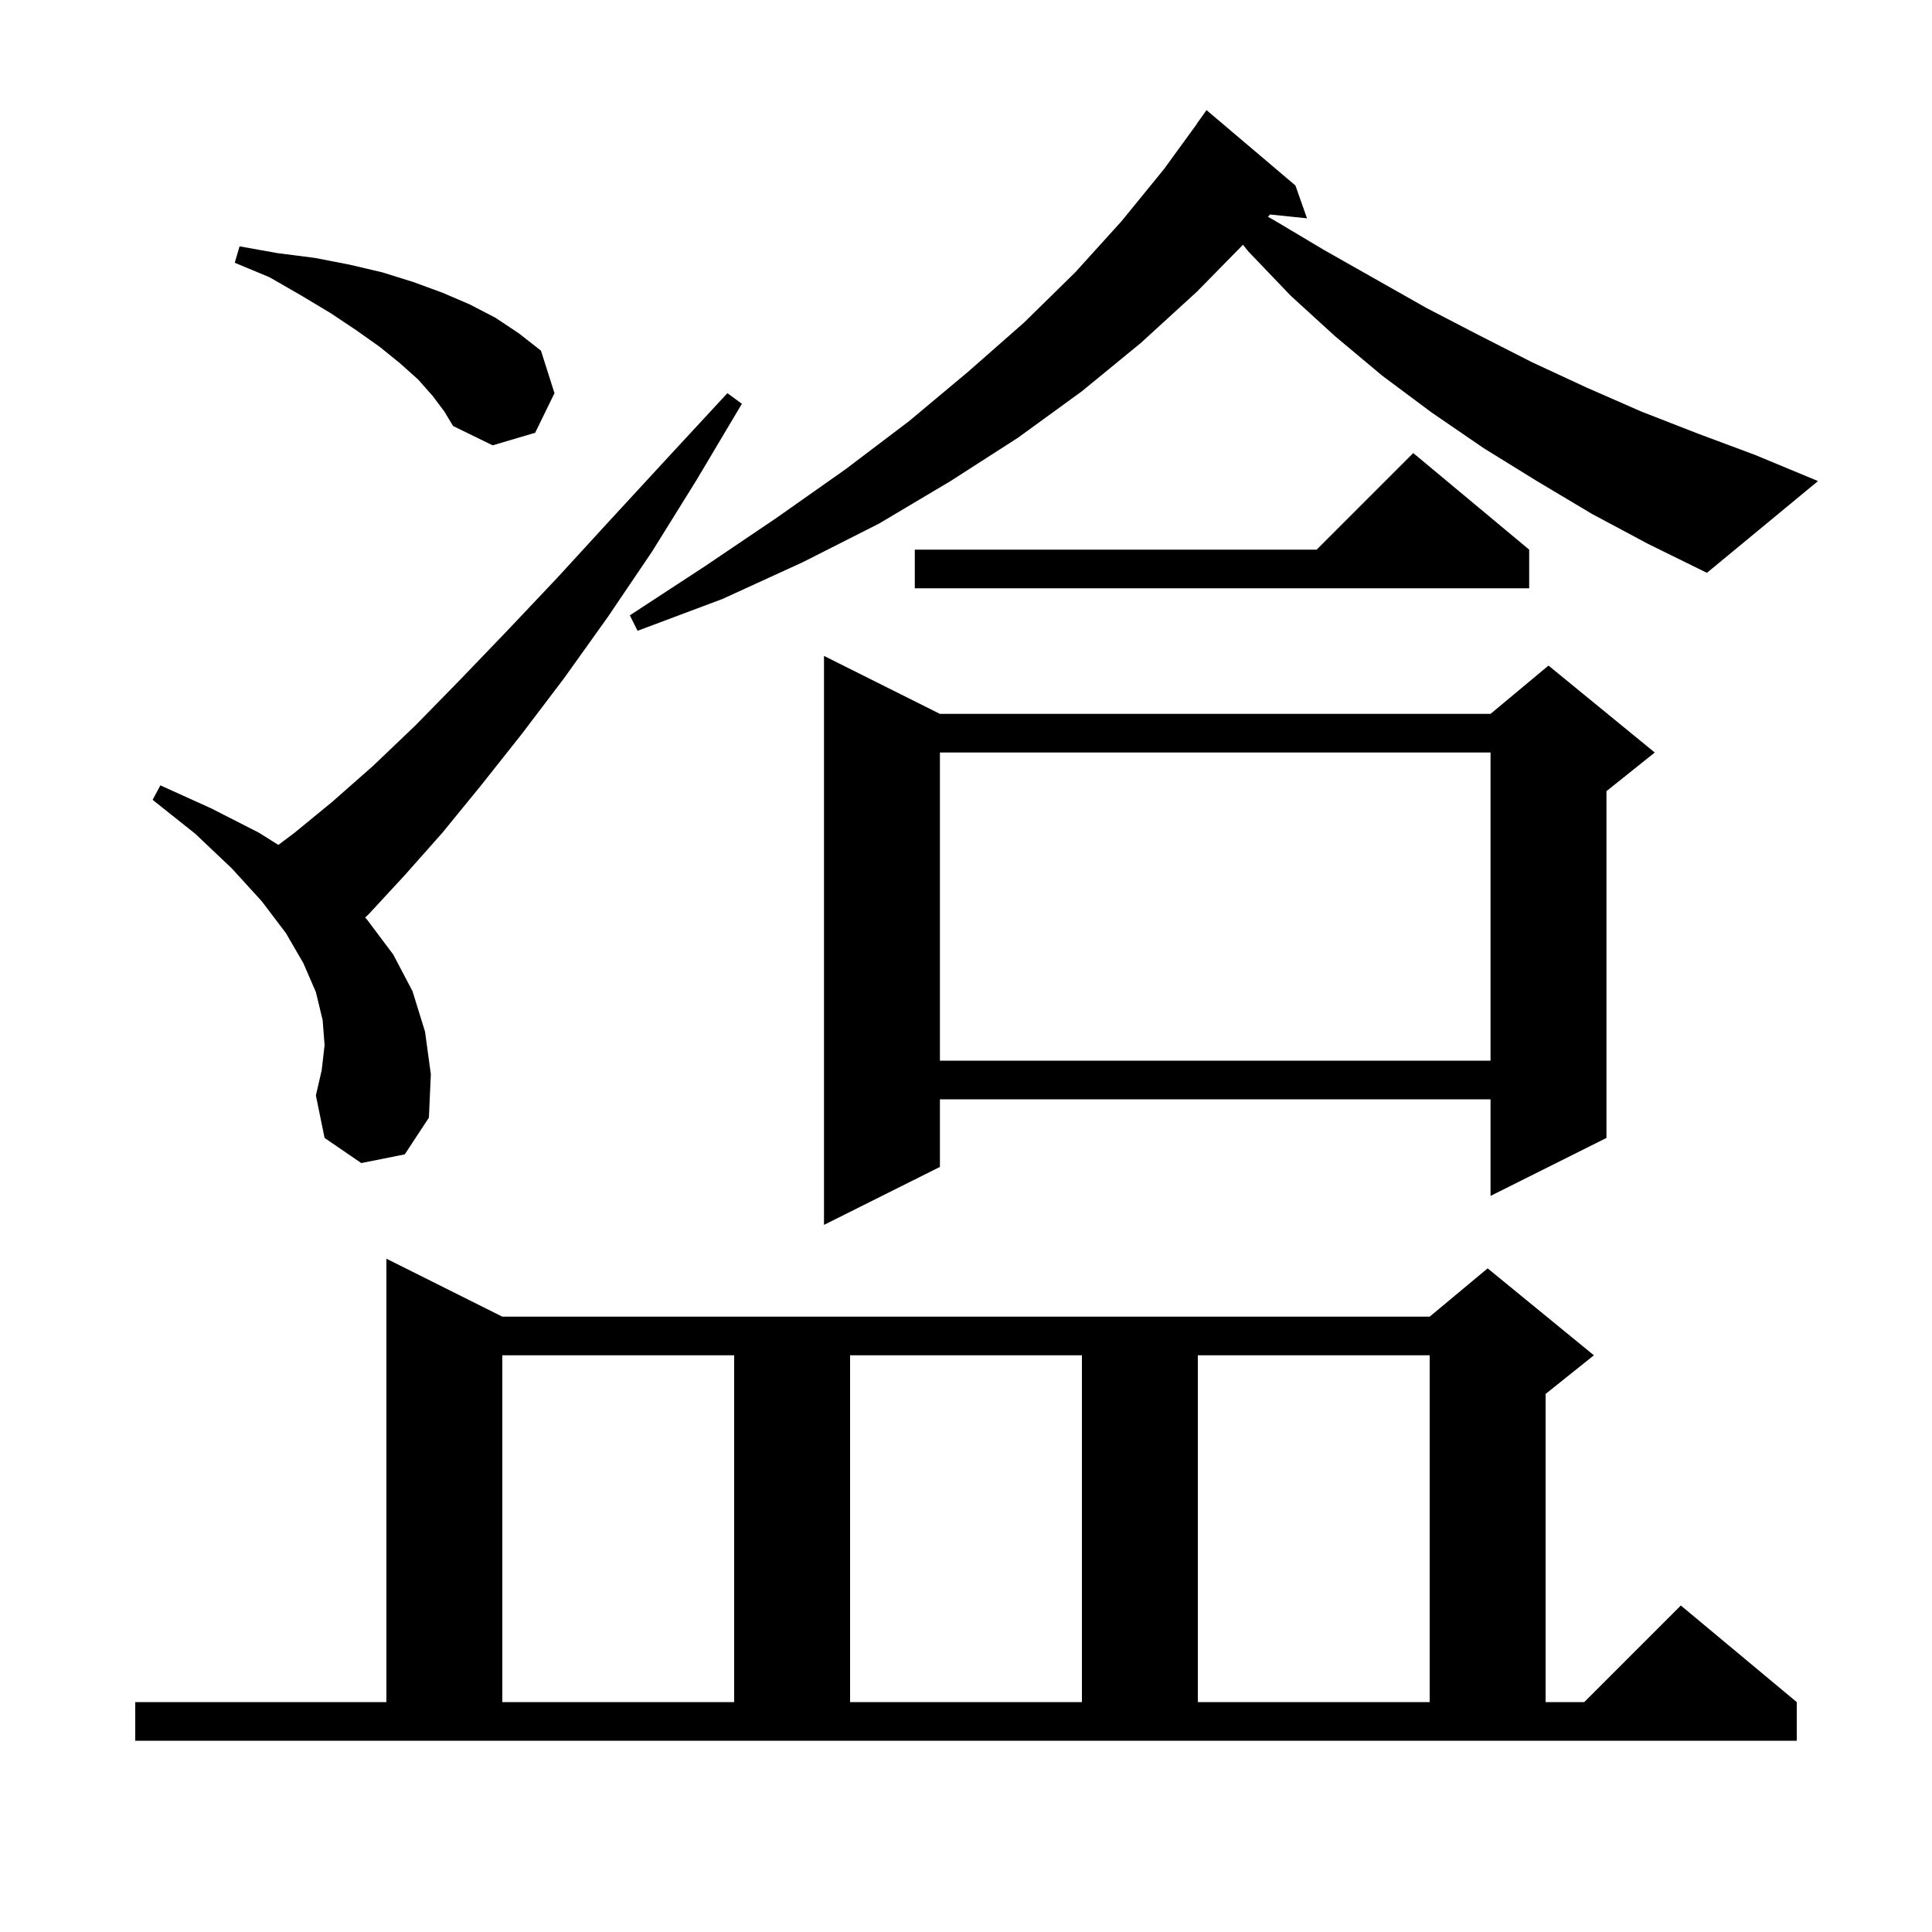 <svg xmlns="http://www.w3.org/2000/svg" xmlns:xlink="http://www.w3.org/1999/xlink" version="1.1" baseProfile="full" viewBox="0 0 200 200" width="200" height="200"><g fill="currentColor"><path d="M 14.0 176.2 L 40.0 176.2 L 40.0 130.3 L 52.0 136.3 L 148.0 136.3 L 154.0 131.3 L 165.0 140.3 L 160.0 144.3 L 160.0 176.2 L 164.0 176.2 L 174.0 166.2 L 186.0 176.2 L 186.0 180.2 L 14.0 180.2 Z M 52.0 140.3 L 52.0 176.2 L 76.0 176.2 L 76.0 140.3 Z M 88.0 140.3 L 88.0 176.2 L 112.0 176.2 L 112.0 140.3 Z M 124.0 140.3 L 124.0 176.2 L 148.0 176.2 L 148.0 140.3 Z M 97.3 73.9 L 154.3 73.9 L 160.3 68.9 L 171.3 77.9 L 166.3 81.9 L 166.3 117.8 L 154.3 123.8 L 154.3 113.8 L 97.3 113.8 L 97.3 120.8 L 85.3 126.8 L 85.3 67.9 Z M 37.4 120.4 L 33.6 117.8 L 32.7 113.4 L 33.3 110.8 L 33.6 108.2 L 33.4 105.6 L 32.7 102.7 L 31.4 99.7 L 29.6 96.6 L 27.1 93.3 L 24.0 89.9 L 20.2 86.3 L 15.8 82.8 L 16.6 81.3 L 21.9 83.7 L 26.8 86.2 L 28.814 87.465 L 30.5 86.2 L 34.4 83.0 L 38.6 79.3 L 43.0 75.1 L 47.6 70.4 L 52.5 65.3 L 57.7 59.8 L 63.2 53.8 L 69.1 47.4 L 75.3 40.7 L 76.8 41.8 L 72.1 49.7 L 67.5 57.1 L 62.9 63.9 L 58.4 70.2 L 54.0 76.0 L 49.8 81.3 L 45.8 86.2 L 41.9 90.6 L 38.2 94.6 L 37.798 94.991 L 38.0 95.2 L 40.7 98.8 L 42.7 102.6 L 44.0 106.8 L 44.6 111.2 L 44.4 115.7 L 41.9 119.5 Z M 97.3 77.9 L 97.3 109.8 L 154.3 109.8 L 154.3 77.9 Z M 164.8 53.2 L 159.1 49.8 L 153.6 46.4 L 148.2 42.7 L 143.1 38.9 L 138.2 34.8 L 133.6 30.6 L 129.2 26.0 L 128.673 25.337 L 123.9 30.2 L 118.1 35.5 L 112.0 40.5 L 105.4 45.3 L 98.4 49.8 L 91.0 54.2 L 83.1 58.2 L 74.8 62.0 L 66.0 65.3 L 65.2 63.7 L 73.0 58.6 L 80.4 53.6 L 87.5 48.6 L 94.1 43.6 L 100.2 38.5 L 106.0 33.4 L 111.3 28.2 L 116.1 22.9 L 120.5 17.5 L 123.912 12.808 L 123.9 12.8 L 124.9 11.4 L 134.1 19.2 L 135.3 22.6 L 131.472 22.204 L 131.261 22.445 L 131.9 22.8 L 137.1 25.9 L 147.7 31.9 L 153.1 34.7 L 158.6 37.5 L 164.2 40.1 L 169.9 42.6 L 175.8 44.9 L 181.7 47.1 L 188.2 49.8 L 176.7 59.3 L 170.6 56.3 Z M 158.3 56.9 L 158.3 60.9 L 94.7 60.9 L 94.7 56.9 L 136.3 56.9 L 146.3 46.9 Z M 44.8 41.0 L 43.3 39.3 L 41.4 37.6 L 39.3 35.9 L 36.9 34.2 L 34.2 32.4 L 31.2 30.6 L 27.9 28.7 L 24.3 27.2 L 24.8 25.5 L 28.7 26.2 L 32.6 26.7 L 36.2 27.4 L 39.6 28.2 L 42.8 29.2 L 45.8 30.3 L 48.6 31.5 L 51.3 32.9 L 53.7 34.5 L 56.0 36.3 L 57.4 40.7 L 55.4 44.8 L 51.0 46.1 L 46.9 44.1 L 46.0 42.6 Z "/></g></svg>